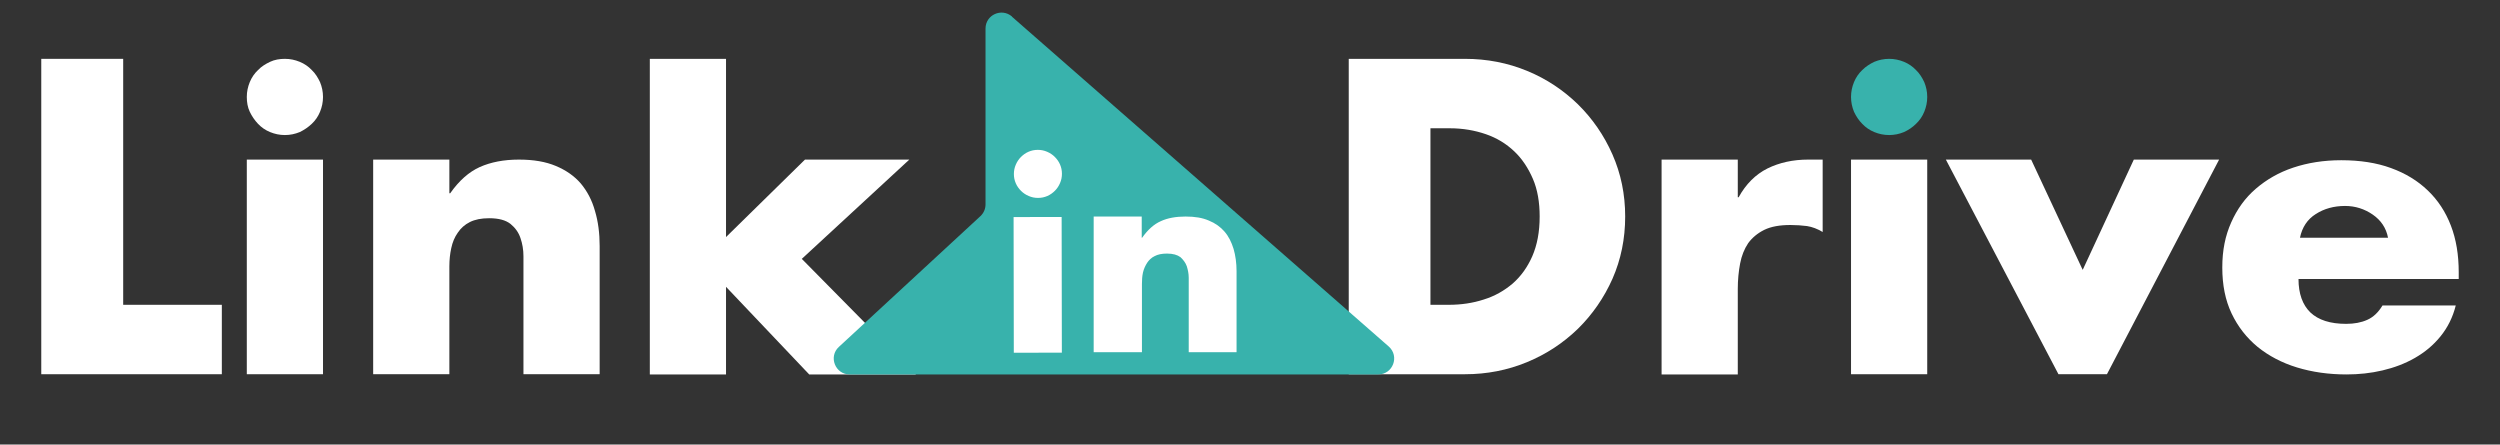 <?xml version="1.0" encoding="UTF-8"?>
<svg xmlns="http://www.w3.org/2000/svg" id="_Слой_1" data-name="Слой 1" viewBox="0 0 118.11 21">
  <rect x="0" y="0" width="118.11" height="21" fill="#333333" stroke="none"/>
  <defs>
    <style>
      .cls-1 {
        fill: #38b2ac;
      }

      .cls-1, .cls-2 {
        stroke-width: 0px;
      }

      .cls-2 {
        fill: #fff;
      }
    </style>
  </defs>
  <path class="cls-2" d="m5.83,14.4h4.65v3.28H1.95V2.78h3.87v11.62Z"></path>
  <path class="cls-2" d="m13.46,2.78c.25,0,.48.05.7.14.22.09.41.22.57.39.17.16.29.36.39.57.09.22.14.45.14.7s-.05.48-.14.7-.22.41-.39.57-.36.29-.57.39c-.22.09-.45.14-.7.14s-.48-.05-.7-.14c-.22-.09-.41-.22-.57-.39s-.29-.36-.39-.57-.14-.45-.14-.7.05-.48.14-.7c.09-.22.22-.41.39-.57.16-.17.36-.29.57-.39s.45-.14.7-.14Z"></path>
  <rect class="cls-2" x="11.66" y="7.54" width="3.6" height="10.14"></rect>
  <path class="cls-2" d="m28.33,11.61v6.07h-3.6v-5.58c0-.3-.05-.59-.14-.85-.09-.27-.25-.49-.47-.67-.23-.18-.56-.27-1.01-.27-.37,0-.67.06-.91.18s-.43.29-.57.5c-.15.21-.25.45-.31.73-.06.27-.09.56-.09.87v5.09h-3.6V7.54h3.6v1.59h.04c.42-.6.89-1.01,1.4-1.24.52-.23,1.13-.35,1.84-.35s1.27.1,1.75.3.88.48,1.18.83c.3.36.53.79.67,1.3.15.5.22,1.05.22,1.65Z"></path>
  <path class="cls-2" d="m37.88,12.23l5.08-4.69h-4.93l-3.73,3.66V2.78h-3.6v14.91h3.6v-4.14l3.93,4.14h5.04l-5.39-5.46Z"></path>
  <path class="cls-2" d="m63.71,2.78h5.5c1.04,0,2.02.19,2.94.57.92.38,1.71.91,2.4,1.58.68.67,1.23,1.46,1.63,2.37.4.91.6,1.88.6,2.93s-.2,2.03-.6,2.94c-.4.9-.95,1.69-1.63,2.36-.69.67-1.49,1.2-2.41,1.58-.92.38-1.9.57-2.92.57h-5.5V2.78Zm3.87,11.62h.87c.58,0,1.13-.08,1.65-.25.52-.16.97-.42,1.36-.75.39-.34.7-.77.93-1.29.23-.53.35-1.15.35-1.88,0-.67-.1-1.27-.32-1.78s-.51-.95-.88-1.3c-.38-.36-.82-.63-1.34-.81-.52-.18-1.09-.28-1.71-.28h-.91v8.34Z"></path>
  <path class="cls-2" d="m86.11,7.54v3.42c-.25-.15-.49-.24-.74-.28-.24-.03-.5-.05-.78-.05-.5,0-.91.07-1.24.23-.32.16-.57.37-.76.63-.18.27-.31.59-.38.96s-.11.77-.11,1.2v4.04h-3.6V7.54h3.6v1.78h.04c.34-.62.8-1.08,1.36-1.36.57-.28,1.21-.42,1.92-.42h.69Z"></path>
  <path class="cls-1" d="m89.25,2.78c.25,0,.48.05.7.14s.41.22.57.39c.17.16.29.36.39.57.09.22.14.45.14.7s-.05.48-.14.7c-.09.22-.22.41-.39.57-.16.16-.35.29-.57.39-.22.09-.45.14-.7.14s-.48-.05-.7-.14c-.22-.09-.41-.22-.57-.39-.17-.17-.29-.36-.39-.57-.09-.22-.14-.45-.14-.7s.05-.48.14-.7c.09-.22.22-.41.39-.57.17-.17.36-.29.57-.39.22-.09.45-.14.7-.14Z"></path>
  <rect class="cls-2" x="87.45" y="7.54" width="3.6" height="10.14"></rect>
  <path class="cls-2" d="m98.4,12.74l2.41-5.2h4.03l-5.3,10.14h-2.29l-5.32-10.14h4.03l2.43,5.2Z"></path>
  <path class="cls-2" d="m116.16,13.18h-7.57c0,.69.19,1.22.56,1.58.38.36.94.54,1.69.54.38,0,.71-.06,1-.19s.52-.35.72-.68h3.46c-.14.56-.38,1.04-.72,1.46s-.74.75-1.21,1.02c-.47.27-.98.46-1.53.59s-1.12.19-1.7.19c-.84,0-1.62-.11-2.34-.33-.72-.22-1.34-.55-1.86-.97-.52-.43-.93-.95-1.23-1.58s-.44-1.35-.44-2.17.14-1.5.42-2.13c.28-.63.66-1.16,1.16-1.59.5-.43,1.08-.77,1.77-1s1.44-.35,2.27-.35c.88,0,1.67.12,2.35.37.69.25,1.26.6,1.74,1.06s.84,1.01,1.09,1.66c.25.65.37,1.38.37,2.2v.35Zm-3.34-1.95c-.09-.46-.33-.82-.72-1.09-.39-.27-.83-.41-1.31-.41-.53,0-.99.13-1.38.38-.4.25-.65.63-.75,1.12h4.17Z"></path>
  <path class="cls-1" d="m47.81.79l17.8,15.58c.52.46.2,1.32-.5,1.32h-24.97c-.68,0-1.01-.84-.51-1.3l6.69-6.18c.15-.14.24-.34.24-.55V1.35c0-.65.76-.99,1.25-.57Z"></path>
  <g>
    <path class="cls-2" d="m49.03,7.08c.16,0,.3.03.44.09.14.06.26.14.36.24.1.1.19.22.25.36.06.14.09.28.09.44s-.03.3-.09.44-.14.26-.24.36-.22.19-.36.25c-.14.06-.28.09-.44.09s-.3-.03-.44-.09c-.14-.06-.26-.14-.36-.24s-.19-.22-.25-.36-.09-.28-.09-.44.03-.3.09-.44c.06-.14.14-.26.24-.36.1-.1.22-.19.36-.25s.28-.09.44-.09Z"></path>
    <rect class="cls-2" x="47.89" y="10.25" width="2.27" height="6.41" transform="translate(-.02 .08) rotate(-.09)"></rect>
    <path class="cls-2" d="m58.42,12.81v3.83s-2.26,0-2.26,0v-3.52c0-.2-.04-.37-.09-.54-.06-.17-.17-.31-.3-.43-.15-.11-.35-.17-.64-.17-.24,0-.43.04-.58.12-.15.07-.27.19-.35.31-.09.14-.16.29-.2.46-.04.18-.05.36-.05.55v3.22s-2.28,0-2.28,0v-6.41s2.27,0,2.27,0v1s.02,0,.02,0c.27-.38.56-.64.88-.78.32-.15.72-.22,1.17-.22s.8.06,1.1.19c.3.12.55.3.74.52.2.23.33.5.43.82.09.31.14.67.14,1.04Z"></path>
  </g>
</svg>
